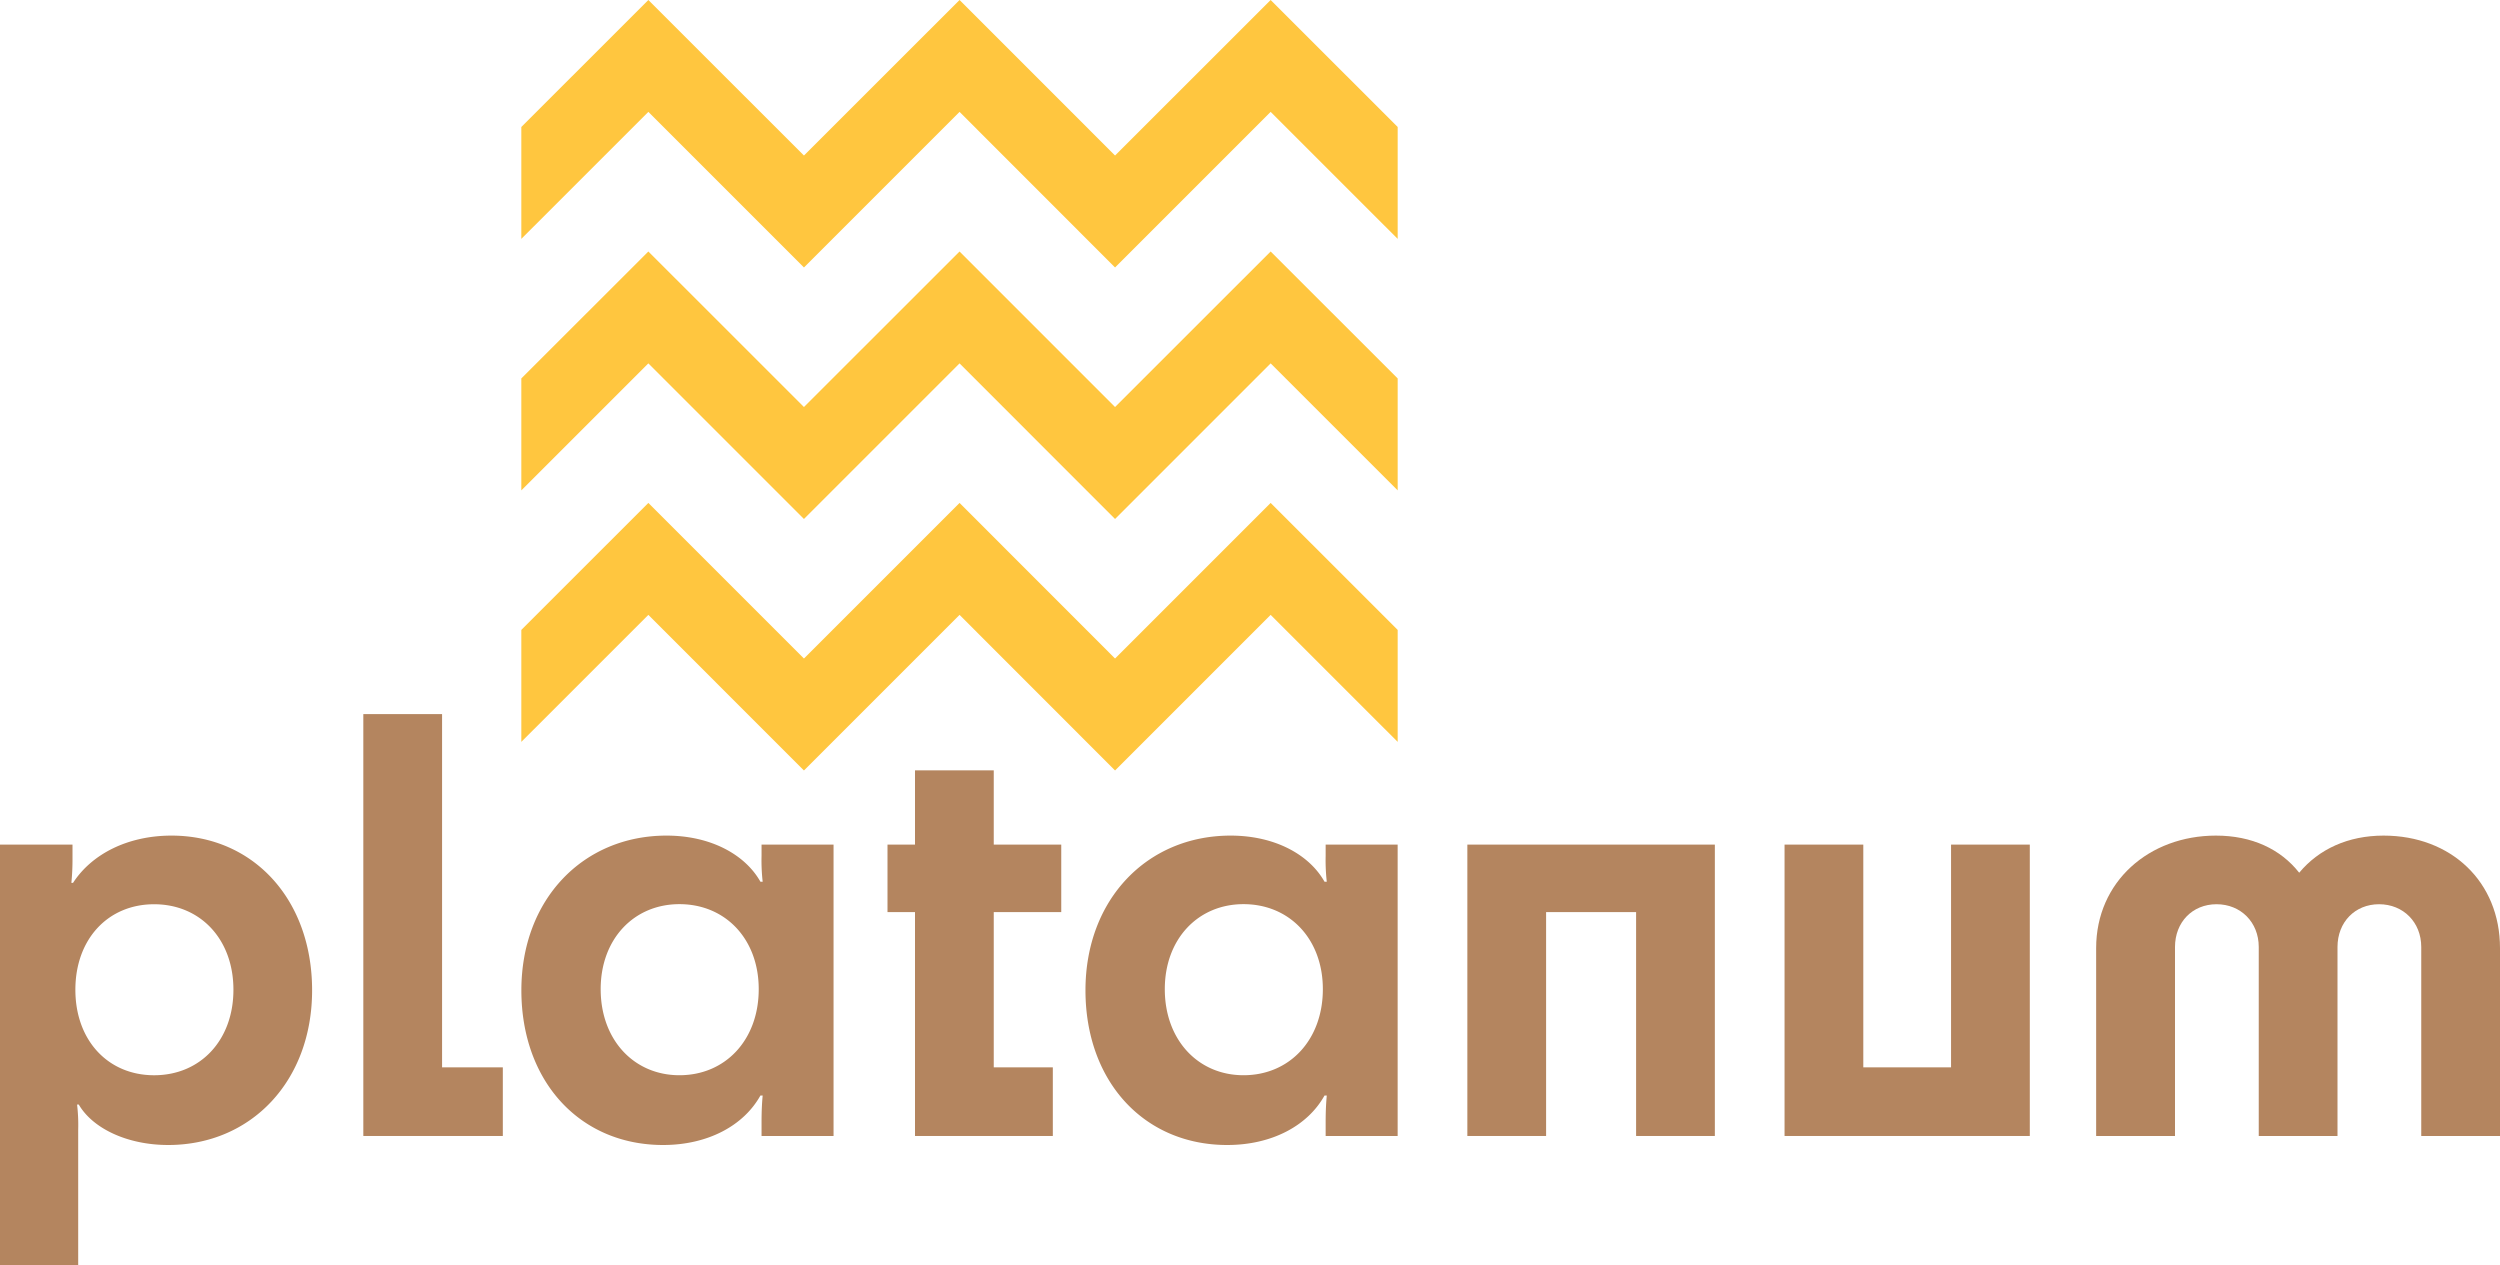 <svg xmlns="http://www.w3.org/2000/svg" viewBox="0 0 1000 506.14"><defs><style>.cls-1{fill:#b4855f;}.cls-2{fill:#ffc63f;}</style></defs><g id="Layer_2" data-name="Layer 2"><g id="Layer_1-2" data-name="Layer 1"><path class="cls-1" d="M67.27,458c-16.2,0-30.15-6.53-35.77-16.2h-.67a70,70,0,0,1,.45,10.12v54.23H0V337.84H29v5.4a95.13,95.13,0,0,1-.45,9.9h.67c7.42-11.47,21.82-18.9,39.38-18.9,32.62,0,56.24,25.43,56.24,61.87S100.35,458,67.27,458Zm-37.12-62.1c0,20.25,13.05,34.2,31.5,34.2s31.72-13.95,31.72-34.2-13.27-34.2-31.72-34.2S30.15,375.64,30.15,395.89Z"/><path class="cls-1" d="M145.33,285.64h31.5v141.3h24.3v27.45h-55.8Z"/><path class="cls-1" d="M266.6,334.24c17.77,0,31.49,7.65,37.57,18.45h.9a75.35,75.35,0,0,1-.45-10.35v-4.5h28.8V454.39h-28.8V449c0-5.18.22-8.33.45-10.8h-.9C297.42,450.34,283,458,265.25,458c-33.31,0-56.7-25.43-56.7-61.88S233.3,334.24,266.6,334.24Zm36.89,61.42c0-20-13.27-34-31.72-34-18.22,0-31.5,13.95-31.5,34,0,20.25,13.28,34.43,31.5,34.43C290.22,430.09,303.49,415.91,303.49,395.66Z"/><path class="cls-1" d="M366,364.84H355v-27h11v-29.7h31.5v29.7h27v27h-27v62.1h23.63v27.45H366Z"/><path class="cls-1" d="M492.24,334.24c17.77,0,31.5,7.65,37.57,18.45h.9a77.16,77.16,0,0,1-.45-10.35v-4.5h28.8V454.39h-28.8V449c0-5.18.23-8.33.45-10.8h-.9c-6.75,12.15-21.15,19.8-38.92,19.8-33.3,0-56.7-25.43-56.7-61.88S458.94,334.24,492.24,334.24Zm36.9,61.42c0-20-13.28-34-31.73-34-18.22,0-31.49,13.95-31.49,34,0,20.25,13.27,34.43,31.49,34.43C515.86,430.09,529.14,415.91,529.14,395.66Z"/><path class="cls-1" d="M685.94,337.84V454.39h-31.5V364.84h-36v89.55h-31.5V337.84Z"/><path class="cls-1" d="M713.82,454.39V337.84h31.5v89.1h35.1v-89.1h31.5V454.39Z"/><path class="cls-1" d="M1000,454.39H968.5v-75.6c0-9.9-7.2-17.1-16.87-17.1S935,368.89,935,378.79v75.6h-31.5v-75.6c0-9.9-7.2-17.1-16.88-17.1S870,368.89,870,378.79v75.6H838.46V379.24c0-26.55,21.14-45,47.92-45,14.4,0,25.87,5.4,33.3,14.85,7.87-9.45,19.57-14.85,33.75-14.85,27,0,46.57,18.45,46.57,45Z"/><polygon class="cls-2" points="559.07 251.97 559.07 296.75 508.26 245.95 446.02 308.19 445.96 308.13 383.82 245.95 321.64 308.13 321.58 308.19 321.51 308.13 259.34 245.95 208.53 296.75 208.53 251.97 259.34 201.17 321.58 263.41 383.82 201.17 446.02 263.41 508.26 201.17 559.07 251.97"/><polygon class="cls-2" points="559.07 50.8 559.07 95.55 508.26 44.75 446.02 106.99 383.82 44.75 321.58 106.99 259.34 44.75 208.53 95.55 208.53 50.8 259.34 0 321.58 62.21 383.82 0 446.02 62.21 508.26 0 559.07 50.8"/><polygon class="cls-2" points="559.07 151.37 559.07 196.15 508.26 145.35 446.02 207.59 383.82 145.35 321.58 207.59 259.34 145.35 208.53 196.15 208.53 151.37 259.34 100.6 321.58 162.81 383.82 100.6 446.02 162.81 508.26 100.6 559.07 151.37"/></g></g></svg>